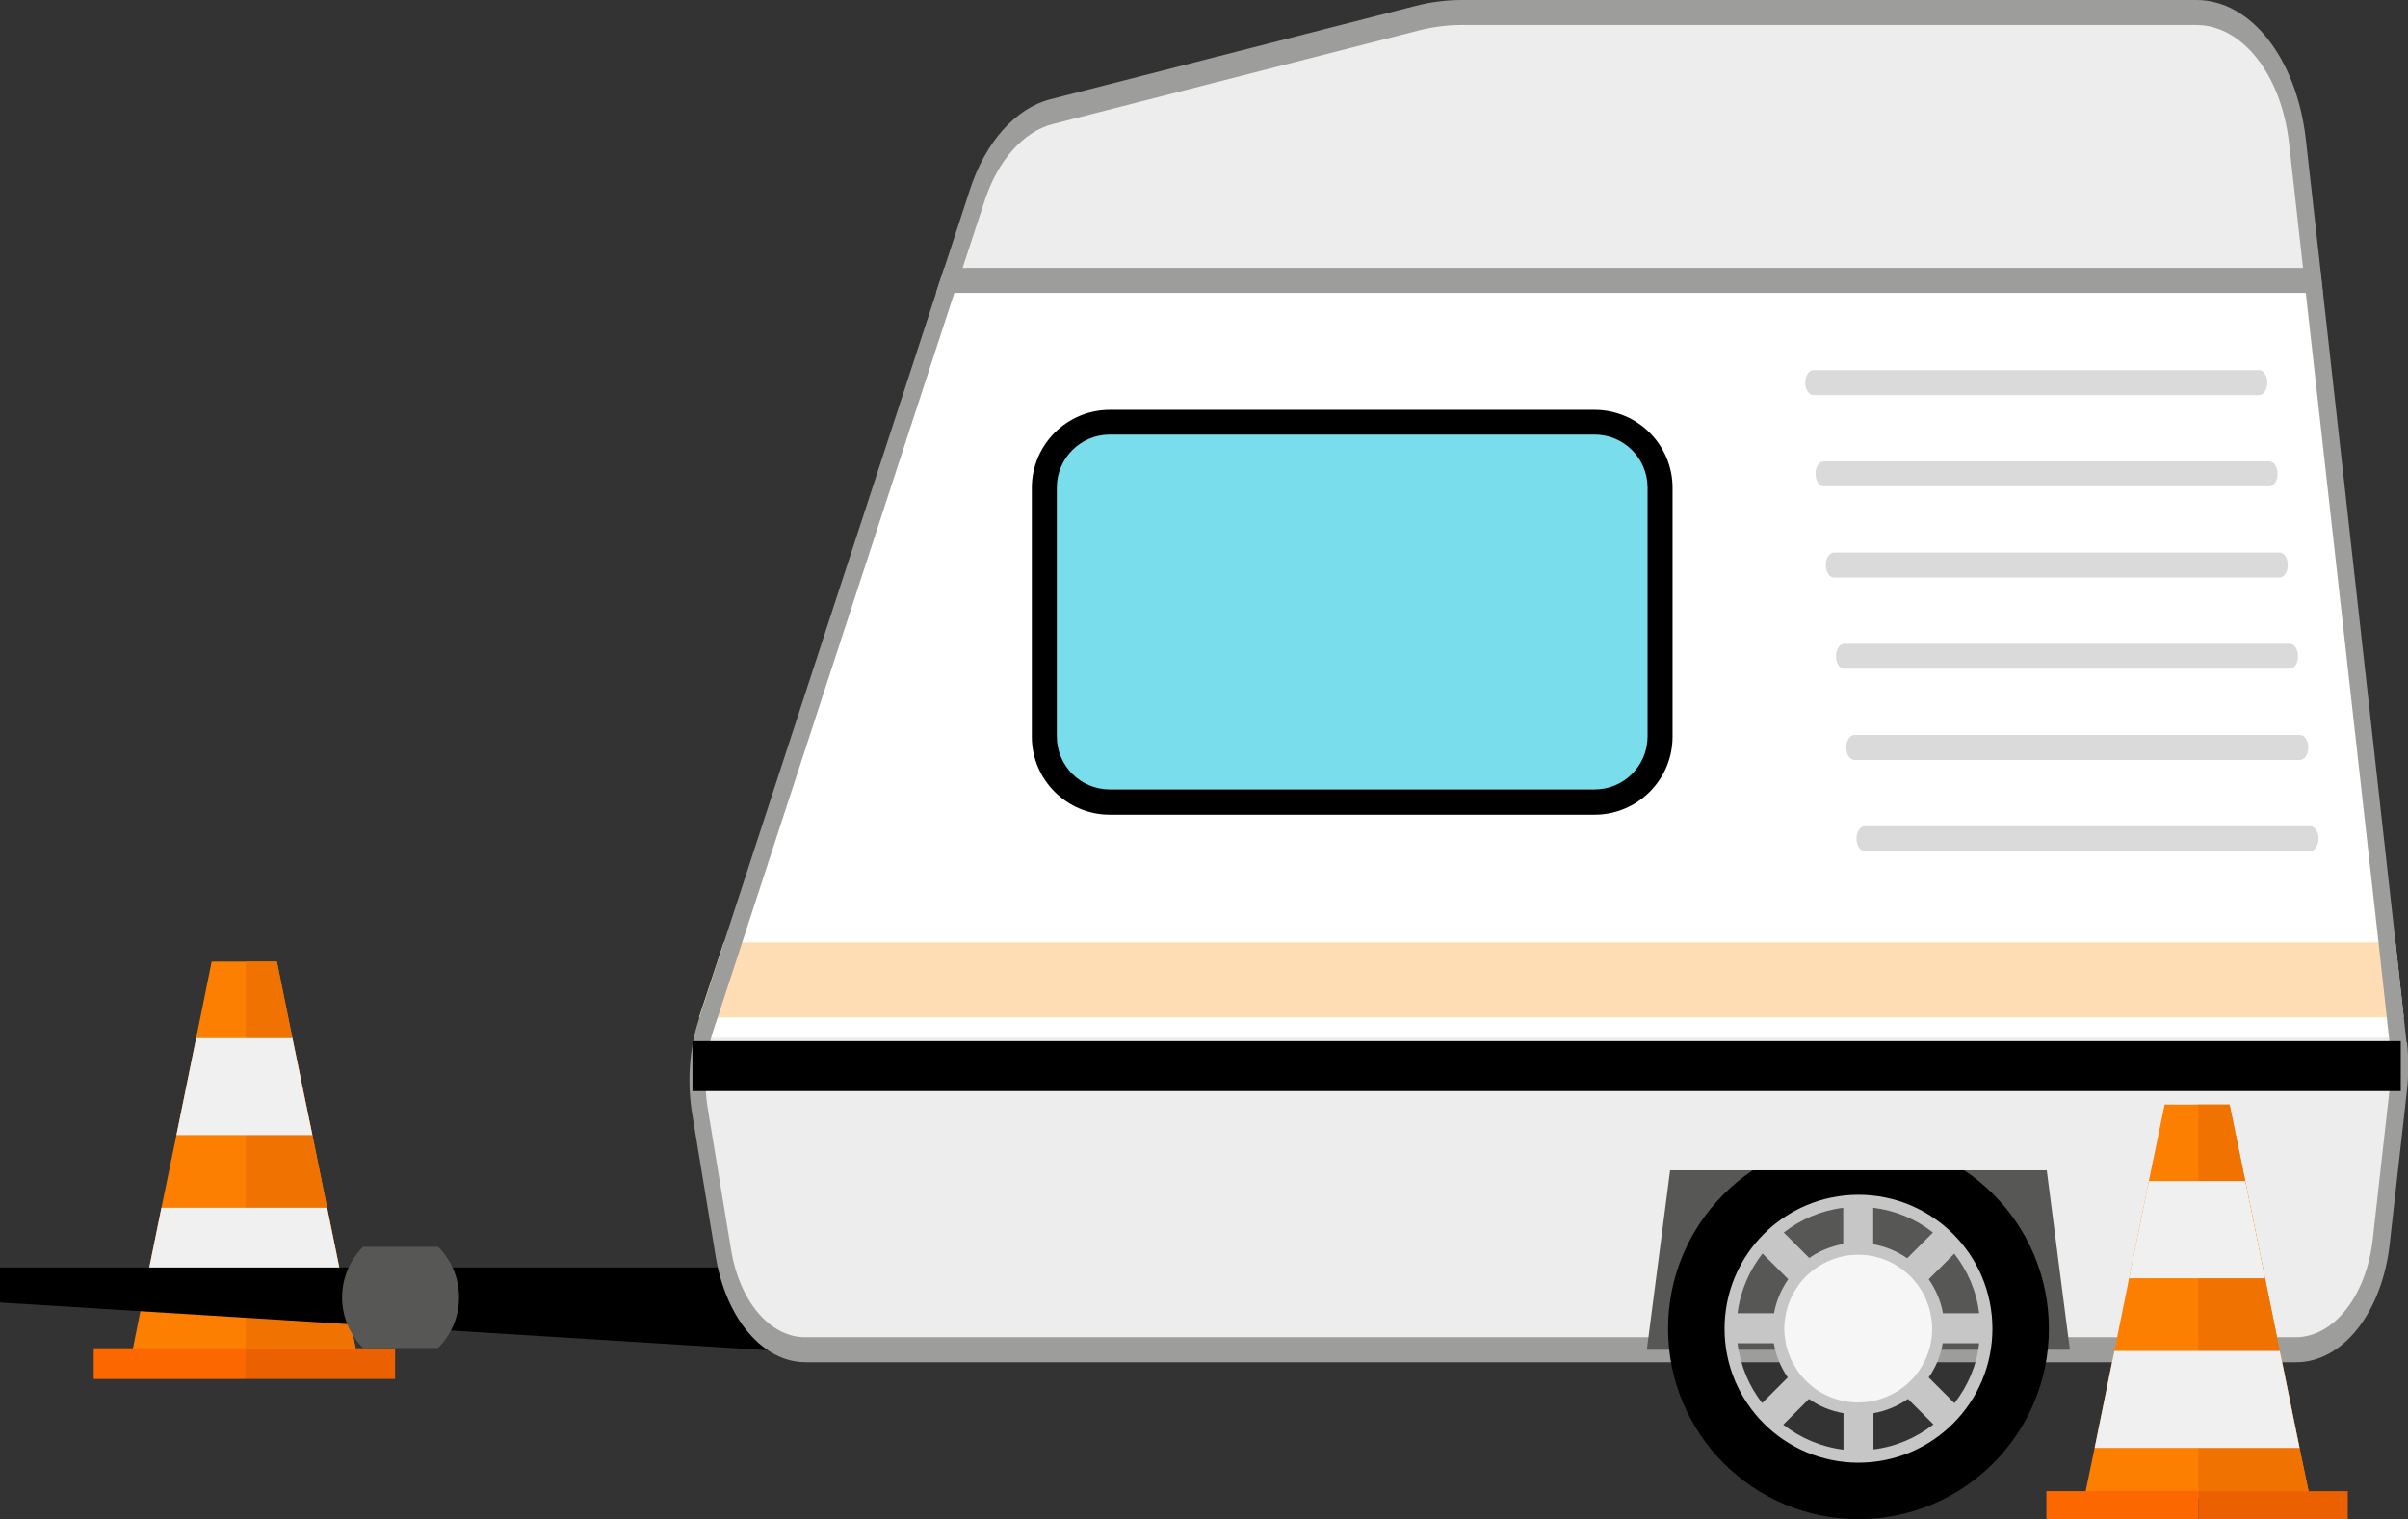 <svg xmlns="http://www.w3.org/2000/svg" id="Layer_1" data-name="Layer 1" viewBox="0 0 96.36 60.79"><rect x="0" y="0" width="96.36" height="60.79" fill="#333333" stroke="none"/><defs><style>      .cls-1 {        fill: #575756;      }      .cls-1, .cls-2, .cls-3, .cls-4, .cls-5, .cls-6, .cls-7, .cls-8, .cls-9, .cls-10, .cls-11, .cls-12, .cls-13, .cls-14, .cls-15 {        stroke-width: 0px;      }      .cls-2 {        fill: #f07301;      }      .cls-3 {        fill: #9d9d9c;      }      .cls-4 {        fill: #ffddb4;      }      .cls-5 {        fill: #fd6700;      }      .cls-6 {        fill: #000;      }      .cls-7 {        fill: #f0f0f0;      }      .cls-8 {        fill: #ededed;      }      .cls-9 {        fill: #7addeb;      }      .cls-10 {        fill: #fd7f01;      }      .cls-11 {        fill: #eb6000;      }      .cls-12 {        fill: #f6f6f6;      }      .cls-13 {        fill: #c6c6c6;      }      .cls-14 {        fill: #fff;      }      .cls-15 {        fill: #dadada;      }    </style></defs><g><polygon class="cls-10" points="14.3 54.26 5.26 54.26 5.32 53.95 5.67 52.21 6.46 48.33 7.06 45.42 7.85 41.54 8.47 38.48 11.08 38.48 11.7 41.54 12.5 45.42 13.09 48.33 13.88 52.21 14.23 53.95 14.3 54.26"></polygon><rect class="cls-11" x="9.83" y="53.95" width="5.98" height="1.23"></rect><polygon class="cls-2" points="14.23 53.95 9.83 53.95 9.83 38.48 11.08 38.48 11.7 41.54 12.5 45.42 13.09 48.33 13.88 52.21 14.23 53.95"></polygon><polygon class="cls-7" points="12.5 45.42 7.06 45.42 7.85 41.54 11.7 41.54 12.5 45.42"></polygon><polygon class="cls-7" points="13.88 52.21 5.67 52.21 6.46 48.33 13.09 48.33 13.88 52.21"></polygon><rect class="cls-5" x="3.75" y="53.95" width="6.08" height="1.23"></rect></g><g><polygon class="cls-6" points="37.15 54.43 0 52.12 0 50.72 37.15 50.72 37.15 54.43"></polygon><path class="cls-8" d="M95.28,49.67l.69-6.15c.06-.57.06-1.16,0-1.73l-4.04-36.16c-.33-2.97-2.04-5.14-4.04-5.14h-29.4c-.61,0-1.22.08-1.82.23l-14.59,3.73c-1.3.33-2.41,1.58-2.99,3.35l-10.85,33.18c-.35,1.07-.44,2.3-.25,3.47l.94,5.69c.37,2.27,1.73,3.86,3.28,3.86h59.65c1.69,0,3.13-1.83,3.41-4.34Z"></path><path class="cls-14" d="M38.09,10.89l-9.84,30.11c-.05.17-.09.34-.13.52h67.82l-3.43-30.62h-54.42Z"></path><polygon class="cls-3" points="92.95 11.72 37.45 11.72 37.78 10.72 92.84 10.72 92.95 11.72"></polygon><polygon class="cls-4" points="96.19 40.71 27.97 40.71 28.96 37.71 95.86 37.71 96.19 40.71"></polygon><path class="cls-3" d="M96.3,41.71l-.11-1-.33-3-2.9-25.99-.11-1-.58-5.16c-.37-3.22-2.2-5.56-4.37-5.56h-29.4c-.62,0-1.26.08-1.87.24l-14.59,3.73c-1.4.36-2.61,1.71-3.23,3.63l-1.02,3.12-.33,1-8.49,25.99-.98,3-.02.07c-.39,1.17-.48,2.53-.27,3.8l.94,5.7c.41,2.49,1.89,4.23,3.6,4.23h59.65c1.86,0,3.44-2,3.74-4.75l.69-6.15c.07-.63.07-1.27,0-1.9ZM91.87,53.51h-59.65c-1.4,0-2.62-1.43-2.96-3.47l-.94-5.7c-.17-1.05-.09-2.15.23-3.12l.17-.51.98-3,8.49-25.99.33-1,.88-2.68c.53-1.63,1.56-2.78,2.74-3.08l14.59-3.73c.58-.15,1.17-.23,1.76-.23h29.4c1.84,0,3.4,1.99,3.71,4.72l.56,5,.11,1,2.91,25.99.33,3,.13,1.17c.05.52.05,1.04,0,1.56l-.69,6.15c-.26,2.27-1.56,3.92-3.09,3.92Z"></path><polygon class="cls-1" points="82.83 54.01 81.46 43.38 67.28 43.38 65.9 54.01 82.83 54.01"></polygon><g><path class="cls-12" d="M71.33,53.17c0,1.68,1.36,3.04,3.04,3.04s3.04-1.36,3.04-3.04-1.36-3.04-3.04-3.04-3.04,1.36-3.04,3.04Z"></path><path class="cls-6" d="M74.37,45.55c-4.21,0-7.62,3.41-7.62,7.62s3.41,7.62,7.62,7.62,7.62-3.41,7.62-7.62-3.41-7.62-7.62-7.62ZM74.37,58.35c-2.86,0-5.18-2.32-5.18-5.18s2.32-5.18,5.18-5.18,5.18,2.32,5.18,5.18-2.32,5.18-5.18,5.18Z"></path><path class="cls-13" d="M69.01,53.17c0,2.96,2.4,5.36,5.36,5.36s5.36-2.4,5.36-5.36-2.4-5.36-5.36-5.36-5.36,2.4-5.36,5.36ZM71.89,54.78c-.21-.31-.35-.66-.43-1.03-.03-.19-.06-.38-.06-.58,0-.21.03-.42.07-.62.08-.37.22-.71.43-1.02.22-.34.51-.62.85-.84.31-.2.65-.34,1.01-.42.19-.04.39-.06.6-.06s.41.02.6.06c.37.08.71.22,1.01.42.34.22.63.51.85.84.2.3.35.65.43,1.02.04.2.07.41.07.62,0,.2-.02.39-.06.58-.07.37-.22.72-.42,1.03-.22.34-.51.63-.85.85-.31.2-.66.35-1.03.43-.19.04-.39.06-.6.06s-.41-.02-.6-.06c-.38-.08-.73-.23-1.04-.43-.33-.23-.62-.52-.84-.85ZM71.38,49.32c.68-.53,1.49-.88,2.38-.99v1.45c-.5.09-.96.28-1.36.56l-1.03-1.03ZM74.97,48.33c.89.11,1.71.46,2.38.99l-1.03,1.03c-.4-.28-.86-.47-1.36-.56v-1.45ZM78.2,50.16c.53.68.89,1.49,1,2.39h-1.45c-.09-.5-.29-.96-.57-1.36l1.03-1.03ZM79.2,53.75c-.1.9-.46,1.72-.99,2.4l-1.03-1.03c.28-.4.48-.87.56-1.37h1.45ZM77.37,57c-.68.53-1.5.89-2.4,1v-1.45c.51-.09.98-.29,1.38-.57l1.03,1.03ZM73.77,58.01c-.9-.11-1.73-.47-2.41-1l1.03-1.03c.4.29.87.48,1.38.57v1.45ZM70.52,56.15c-.53-.68-.88-1.5-.99-2.4h1.45c.09.5.28.97.56,1.37l-1.03,1.03ZM69.53,52.55c.11-.89.47-1.71,1-2.39l1.03,1.03c-.28.4-.48.86-.57,1.36h-1.45Z"></path></g><rect class="cls-8" x="65.56" y="43.14" width="17.35" height="3.69"></rect><rect class="cls-6" x="27.71" y="41.66" width="68.36" height="2"></rect><path class="cls-15" d="M90.4,15.81h-17.83c-.18,0-.33-.22-.33-.5s.15-.5.33-.5h17.83c.18,0,.33.22.33.5s-.15.5-.33.5Z"></path><path class="cls-15" d="M90.81,19.46h-17.83c-.18,0-.33-.22-.33-.5s.15-.5.33-.5h17.83c.18,0,.33.22.33.5s-.15.5-.33.5Z"></path><path class="cls-15" d="M91.22,23.11h-17.83c-.18,0-.33-.22-.33-.5s.15-.5.33-.5h17.83c.18,0,.33.22.33.5s-.15.5-.33.5Z"></path><path class="cls-15" d="M91.63,26.76h-17.83c-.18,0-.33-.22-.33-.5s.15-.5.33-.5h17.83c.18,0,.33.22.33.5s-.15.5-.33.5Z"></path><path class="cls-15" d="M92.04,30.41h-17.83c-.18,0-.33-.22-.33-.5s.15-.5.33-.5h17.83c.18,0,.33.22.33.5s-.15.5-.33.5Z"></path><path class="cls-15" d="M92.45,34.06h-17.83c-.18,0-.33-.22-.33-.5s.15-.5.33-.5h17.83c.18,0,.33.22.33.5s-.15.5-.33.5Z"></path><g><rect class="cls-9" x="41.78" y="16.89" width="24.65" height="15.21" rx="2.62" ry="2.62"></rect><path class="cls-6" d="M63.81,32.6h-19.4c-1.72,0-3.12-1.4-3.12-3.12v-9.96c0-1.72,1.4-3.12,3.12-3.12h19.4c1.72,0,3.12,1.4,3.12,3.12v9.96c0,1.72-1.4,3.12-3.12,3.12ZM44.41,17.39c-1.17,0-2.12.95-2.12,2.12v9.96c0,1.17.95,2.12,2.12,2.12h19.4c1.17,0,2.12-.95,2.12-2.12v-9.96c0-1.17-.95-2.12-2.12-2.12h-19.4Z"></path></g><path class="cls-1" d="M17.53,53.94h-3c-1.12-1.12-1.12-2.93,0-4.05h3c1.12,1.12,1.12,2.93,0,4.05Z"></path></g><g><polygon class="cls-10" points="92.44 59.98 83.4 59.98 83.46 59.67 83.82 57.94 84.61 54.06 85.2 51.15 85.99 47.26 86.62 44.2 89.22 44.2 89.85 47.26 90.64 51.15 91.23 54.06 92.02 57.94 92.38 59.67 92.44 59.98"></polygon><rect class="cls-11" x="87.97" y="59.67" width="5.98" height="1.23"></rect><polygon class="cls-2" points="92.38 59.67 87.97 59.67 87.97 44.2 89.22 44.2 89.85 47.26 90.64 51.15 91.23 54.06 92.02 57.94 92.38 59.67"></polygon><polygon class="cls-7" points="90.64 51.15 85.2 51.15 85.99 47.26 89.85 47.26 90.64 51.15"></polygon><polygon class="cls-7" points="92.02 57.94 83.82 57.94 84.61 54.06 91.23 54.06 92.02 57.94"></polygon><rect class="cls-5" x="81.89" y="59.67" width="6.08" height="1.23"></rect></g></svg>
